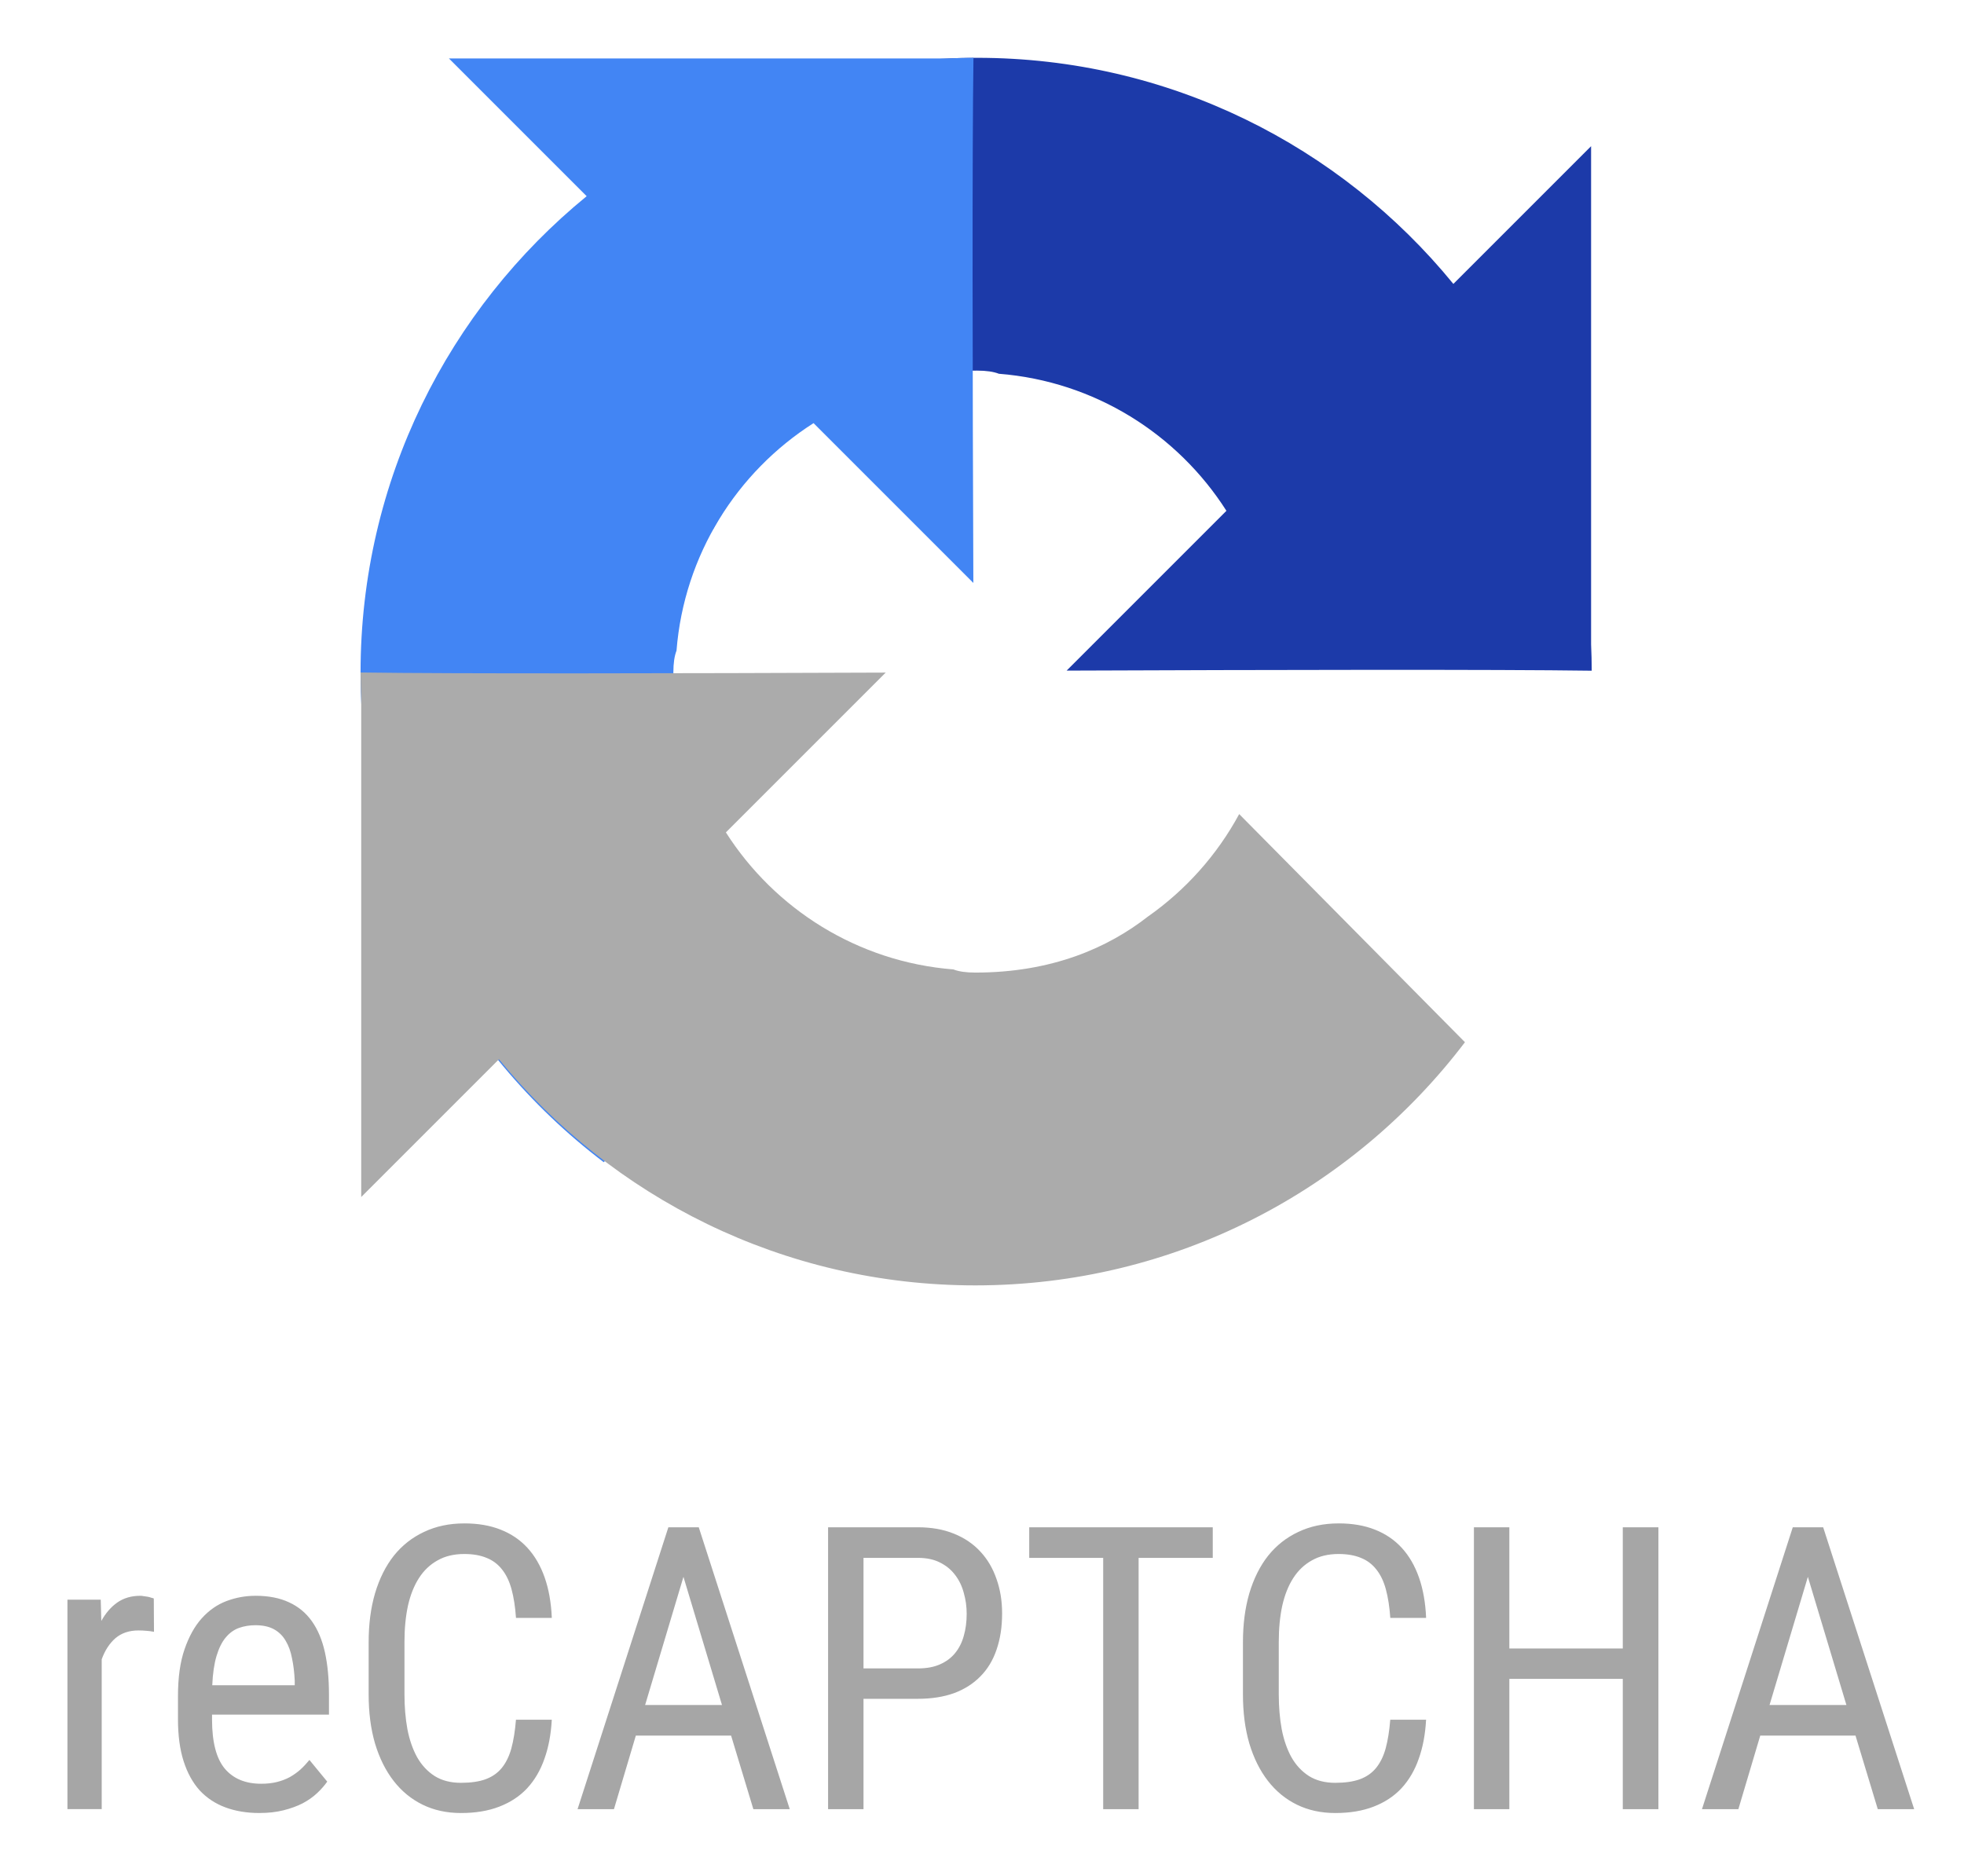<?xml version="1.0" encoding="UTF-8" standalone="no"?>
<svg
   width="134"
   height="128"
   version="1.1"
   id="svg140"
   sodipodi:docname="recaptcha.svg"
   inkscape:version="1.2 (dc2aeda, 2022-05-15)"
   xmlns:inkscape="http://www.inkscape.org/namespaces/inkscape"
   xmlns:sodipodi="http://sodipodi.sourceforge.net/DTD/sodipodi-0.dtd"
   xmlns="http://www.w3.org/2000/svg"
   xmlns:svg="http://www.w3.org/2000/svg">
  <defs
     id="defs144" />
  <sodipodi:namedview
     id="namedview142"
     pagecolor="#ffffff"
     bordercolor="#000000"
     borderopacity="0.25"
     inkscape:showpageshadow="2"
     inkscape:pageopacity="0.0"
     inkscape:pagecheckerboard="0"
     inkscape:deskcolor="#d1d1d1"
     showgrid="false"
     inkscape:zoom="3.9755204"
     inkscape:cx="42.384388"
     inkscape:cy="77.348364"
     inkscape:current-layer="svg140" />
  <path
     d="m 108.6,45.763 c -0.002,-0.602 -0.016,-1.201 -0.043,-1.798 v -33.991 l -9.397,9.397 c -7.691,-9.414 -19.391,-15.427 -32.496,-15.427 -13.638,0 -25.754,6.51 -33.413,16.591 l 15.403,15.565 c 1.51,-2.792 3.654,-5.189 6.239,-7 2.689,-2.099 6.499,-3.814 11.77,-3.814 0.637,0 1.128,0.074 1.489,0.215 6.53,0.515 12.191,4.119 15.524,9.35 l -10.903,10.903 c 13.81,-0.054 29.411,-0.086 35.825,0.007"
     style="fill:#1c3aa9"
     id="path132" />
  <path
     d="m 66.419,3.946 c -0.602,0.002 -1.201,0.016 -1.798,0.043 h -33.991 l 9.397,9.397 c -9.414,7.691 -15.427,19.391 -15.427,32.496 0,13.638 6.51,25.754 16.591,33.413 l 15.565,-15.403 c -2.792,-1.51 -5.189,-3.654 -7,-6.239 -2.098,-2.689 -3.814,-6.499 -3.814,-11.77 0,-0.637 0.074,-1.128 0.215,-1.489 0.515,-6.53 4.119,-12.191 9.35,-15.524 l 10.903,10.903 c -0.054,-13.81 -0.086,-29.411 0.007,-35.825"
     style="fill:#4285f4"
     id="path134" />
  <path
     d="m 24.602,45.881 c 0.002,0.602 0.016,1.201 0.043,1.798 v 33.991 l 9.397,-9.397 c 7.691,9.414 19.391,15.427 32.496,15.427 13.638,0 25.754,-6.51 33.413,-16.591 l -15.403,-15.565 c -1.51,2.792 -3.654,5.189 -6.239,7 -2.689,2.099 -6.499,3.814 -11.77,3.814 -0.637,0 -1.128,-0.074 -1.489,-0.215 -6.53,-0.515 -12.191,-4.119 -15.524,-9.35 l 10.903,-10.903 c -13.81,0.054 -29.411,0.086 -35.825,-0.007"
     style="fill:#ababab"
     id="path136" />
  <path
     d="m 31.678,103.94 c -1.022,0 -1.937,0.194 -2.748,0.581 -0.81,0.379 -1.497,0.92 -2.061,1.625 -0.555,0.704 -0.982,1.559 -1.281,2.562 -0.291,0.995 -0.436,2.109 -0.436,3.342 v 3.553 c 0,1.242 0.145,2.36 0.436,3.355 0.299,0.995 0.722,1.845 1.268,2.549 0.546,0.705 1.206,1.246 1.981,1.625 0.775,0.379 1.647,0.568 2.615,0.568 0.995,0 1.867,-0.145 2.615,-0.436 0.757,-0.291 1.391,-0.709 1.902,-1.255 0.511,-0.555 0.903,-1.224 1.176,-2.008 0.282,-0.784 0.449,-1.673 0.502,-2.668 h -2.444 c -0.062,0.766 -0.167,1.422 -0.317,1.968 -0.15,0.537 -0.37,0.982 -0.66,1.334 -0.282,0.343 -0.652,0.599 -1.11,0.766 -0.449,0.159 -1.004,0.238 -1.664,0.238 -0.704,0 -1.303,-0.154 -1.796,-0.462 -0.493,-0.317 -0.894,-0.749 -1.202,-1.294 -0.299,-0.546 -0.52,-1.184 -0.66,-1.915 -0.132,-0.731 -0.198,-1.519 -0.198,-2.364 v -3.58 c 0,-0.907 0.079,-1.73 0.238,-2.47 0.167,-0.74 0.418,-1.369 0.753,-1.889 0.335,-0.52 0.757,-0.92 1.268,-1.202 0.511,-0.291 1.118,-0.436 1.823,-0.436 0.59,0 1.096,0.088 1.519,0.264 0.423,0.167 0.775,0.431 1.057,0.793 0.282,0.352 0.498,0.801 0.647,1.347 0.15,0.546 0.251,1.198 0.304,1.955 h 2.444 c -0.044,-1.039 -0.207,-1.959 -0.489,-2.761 -0.282,-0.801 -0.674,-1.475 -1.176,-2.021 -0.502,-0.546 -1.114,-0.96 -1.836,-1.242 -0.713,-0.282 -1.537,-0.423 -2.47,-0.423 z m 59.652,0 c -1.022,0 -1.937,0.194 -2.748,0.581 -0.81,0.379 -1.497,0.92 -2.061,1.625 -0.555,0.704 -0.982,1.559 -1.281,2.562 -0.291,0.995 -0.436,2.109 -0.436,3.342 v 3.553 c 0,1.242 0.145,2.36 0.436,3.355 0.299,0.995 0.722,1.845 1.268,2.549 0.546,0.704 1.206,1.246 1.981,1.625 0.775,0.379 1.647,0.568 2.615,0.568 0.995,0 1.867,-0.145 2.615,-0.436 0.757,-0.291 1.391,-0.709 1.902,-1.255 0.511,-0.555 0.903,-1.224 1.176,-2.008 0.282,-0.784 0.449,-1.673 0.502,-2.668 h -2.444 c -0.062,0.766 -0.167,1.422 -0.317,1.968 -0.15,0.537 -0.37,0.982 -0.66,1.334 -0.282,0.343 -0.652,0.599 -1.11,0.766 -0.449,0.159 -1.004,0.238 -1.664,0.238 -0.704,0 -1.303,-0.154 -1.796,-0.462 -0.493,-0.317 -0.894,-0.749 -1.202,-1.294 -0.299,-0.546 -0.52,-1.184 -0.66,-1.915 -0.132,-0.731 -0.198,-1.519 -0.198,-2.364 v -3.58 c 0,-0.907 0.079,-1.73 0.238,-2.47 0.167,-0.74 0.418,-1.369 0.753,-1.889 0.335,-0.52 0.757,-0.92 1.268,-1.202 0.511,-0.291 1.118,-0.436 1.823,-0.436 0.59,0 1.096,0.088 1.519,0.264 0.423,0.167 0.775,0.431 1.057,0.793 0.282,0.352 0.498,0.801 0.647,1.347 0.15,0.546 0.251,1.198 0.304,1.955 h 2.444 c -0.044,-1.039 -0.207,-1.959 -0.489,-2.761 -0.282,-0.801 -0.674,-1.475 -1.176,-2.021 -0.502,-0.546 -1.114,-0.96 -1.836,-1.242 -0.713,-0.282 -1.537,-0.423 -2.47,-0.423 z m -45.729,0.264 -6.195,19.232 h 2.483 l 1.493,-5.019 h 6.499 l 1.519,5.019 h 2.483 l -6.208,-19.232 z m 10.897,0 v 19.232 h 2.417 v -7.529 h 3.712 c 0.925,0 1.744,-0.128 2.457,-0.383 0.713,-0.264 1.312,-0.643 1.796,-1.136 0.493,-0.493 0.863,-1.101 1.109,-1.823 0.255,-0.731 0.383,-1.559 0.383,-2.483 0,-0.854 -0.128,-1.638 -0.383,-2.351 -0.247,-0.722 -0.612,-1.343 -1.096,-1.863 -0.484,-0.528 -1.087,-0.938 -1.81,-1.228 -0.713,-0.291 -1.532,-0.436 -2.457,-0.436 z m 13.724,0 v 2.087 h 5.046 v 17.145 h 2.417 v -17.145 h 5.059 v -2.087 z m 30.341,0 v 19.232 h 2.417 v -8.89 h 7.74 v 8.89 h 2.43 v -19.232 h -2.43 v 8.269 h -7.74 v -8.269 z m 21.755,0 -6.195,19.232 h 2.483 l 1.493,-5.019 h 6.499 l 1.519,5.019 h 2.483 l -6.208,-19.232 z m -63.403,2.087 h 3.712 c 0.59,0 1.092,0.106 1.506,0.317 0.423,0.211 0.766,0.493 1.03,0.845 0.273,0.352 0.471,0.762 0.594,1.228 0.132,0.458 0.198,0.933 0.198,1.427 0,0.546 -0.066,1.048 -0.198,1.506 -0.123,0.449 -0.321,0.841 -0.594,1.176 -0.264,0.326 -0.608,0.581 -1.03,0.766 -0.414,0.185 -0.916,0.277 -1.506,0.277 h -3.712 z m -12.284,1.294 2.629,8.744 h -5.244 z m 76.717,0 2.629,8.744 h -5.244 z m -113.78,1.294 c -0.608,0 -1.132,0.154 -1.572,0.462 -0.431,0.308 -0.793,0.726 -1.083,1.255 l -0.04,-1.453 H 4.601 v 14.292 h 2.338 v -10.224 c 0.22,-0.608 0.533,-1.087 0.938,-1.44 0.414,-0.352 0.938,-0.528 1.572,-0.528 0.203,0 0.383,0.009 0.542,0.026 0.159,0.009 0.33,0.031 0.515,0.066 l -0.013,-2.272 c -0.035,-0.018 -0.092,-0.035 -0.172,-0.053 -0.07,-0.026 -0.15,-0.049 -0.238,-0.066 -0.088,-0.018 -0.181,-0.031 -0.277,-0.04 -0.088,-0.018 -0.167,-0.026 -0.238,-0.026 z m 7.859,0 c -0.678,0 -1.334,0.119 -1.968,0.357 -0.634,0.238 -1.198,0.63 -1.691,1.176 -0.484,0.537 -0.876,1.242 -1.176,2.113 -0.299,0.863 -0.449,1.924 -0.449,3.183 v 1.611 c 0,1.092 0.128,2.039 0.383,2.84 0.255,0.801 0.621,1.466 1.096,1.995 0.484,0.52 1.07,0.907 1.757,1.162 0.687,0.255 1.457,0.383 2.312,0.383 0.616,0 1.167,-0.062 1.651,-0.185 0.493,-0.123 0.929,-0.282 1.308,-0.476 0.379,-0.203 0.704,-0.431 0.977,-0.687 0.273,-0.255 0.506,-0.52 0.7,-0.793 l -1.215,-1.479 c -0.194,0.238 -0.401,0.458 -0.621,0.66 -0.22,0.194 -0.462,0.365 -0.726,0.515 -0.264,0.141 -0.555,0.251 -0.872,0.33 -0.317,0.079 -0.674,0.119 -1.07,0.119 -1.083,0 -1.915,-0.348 -2.497,-1.044 -0.572,-0.696 -0.859,-1.81 -0.859,-3.342 v -0.33 h 7.978 v -1.361 c 0,-1.092 -0.092,-2.056 -0.277,-2.893 -0.185,-0.837 -0.48,-1.541 -0.885,-2.113 -0.405,-0.572 -0.925,-1.004 -1.559,-1.294 -0.634,-0.299 -1.4,-0.449 -2.298,-0.449 z m 0,2.008 c 0.511,0 0.933,0.092 1.268,0.277 0.335,0.185 0.599,0.445 0.793,0.779 0.203,0.335 0.348,0.735 0.436,1.202 0.097,0.458 0.159,0.964 0.185,1.519 v 0.317 h -5.627 c 0.035,-0.801 0.132,-1.466 0.291,-1.995 0.159,-0.528 0.365,-0.947 0.621,-1.255 0.264,-0.317 0.568,-0.537 0.911,-0.66 0.343,-0.123 0.718,-0.185 1.123,-0.185 z"
     style="fill:#a6a6a6"
     id="path138" />
</svg>
